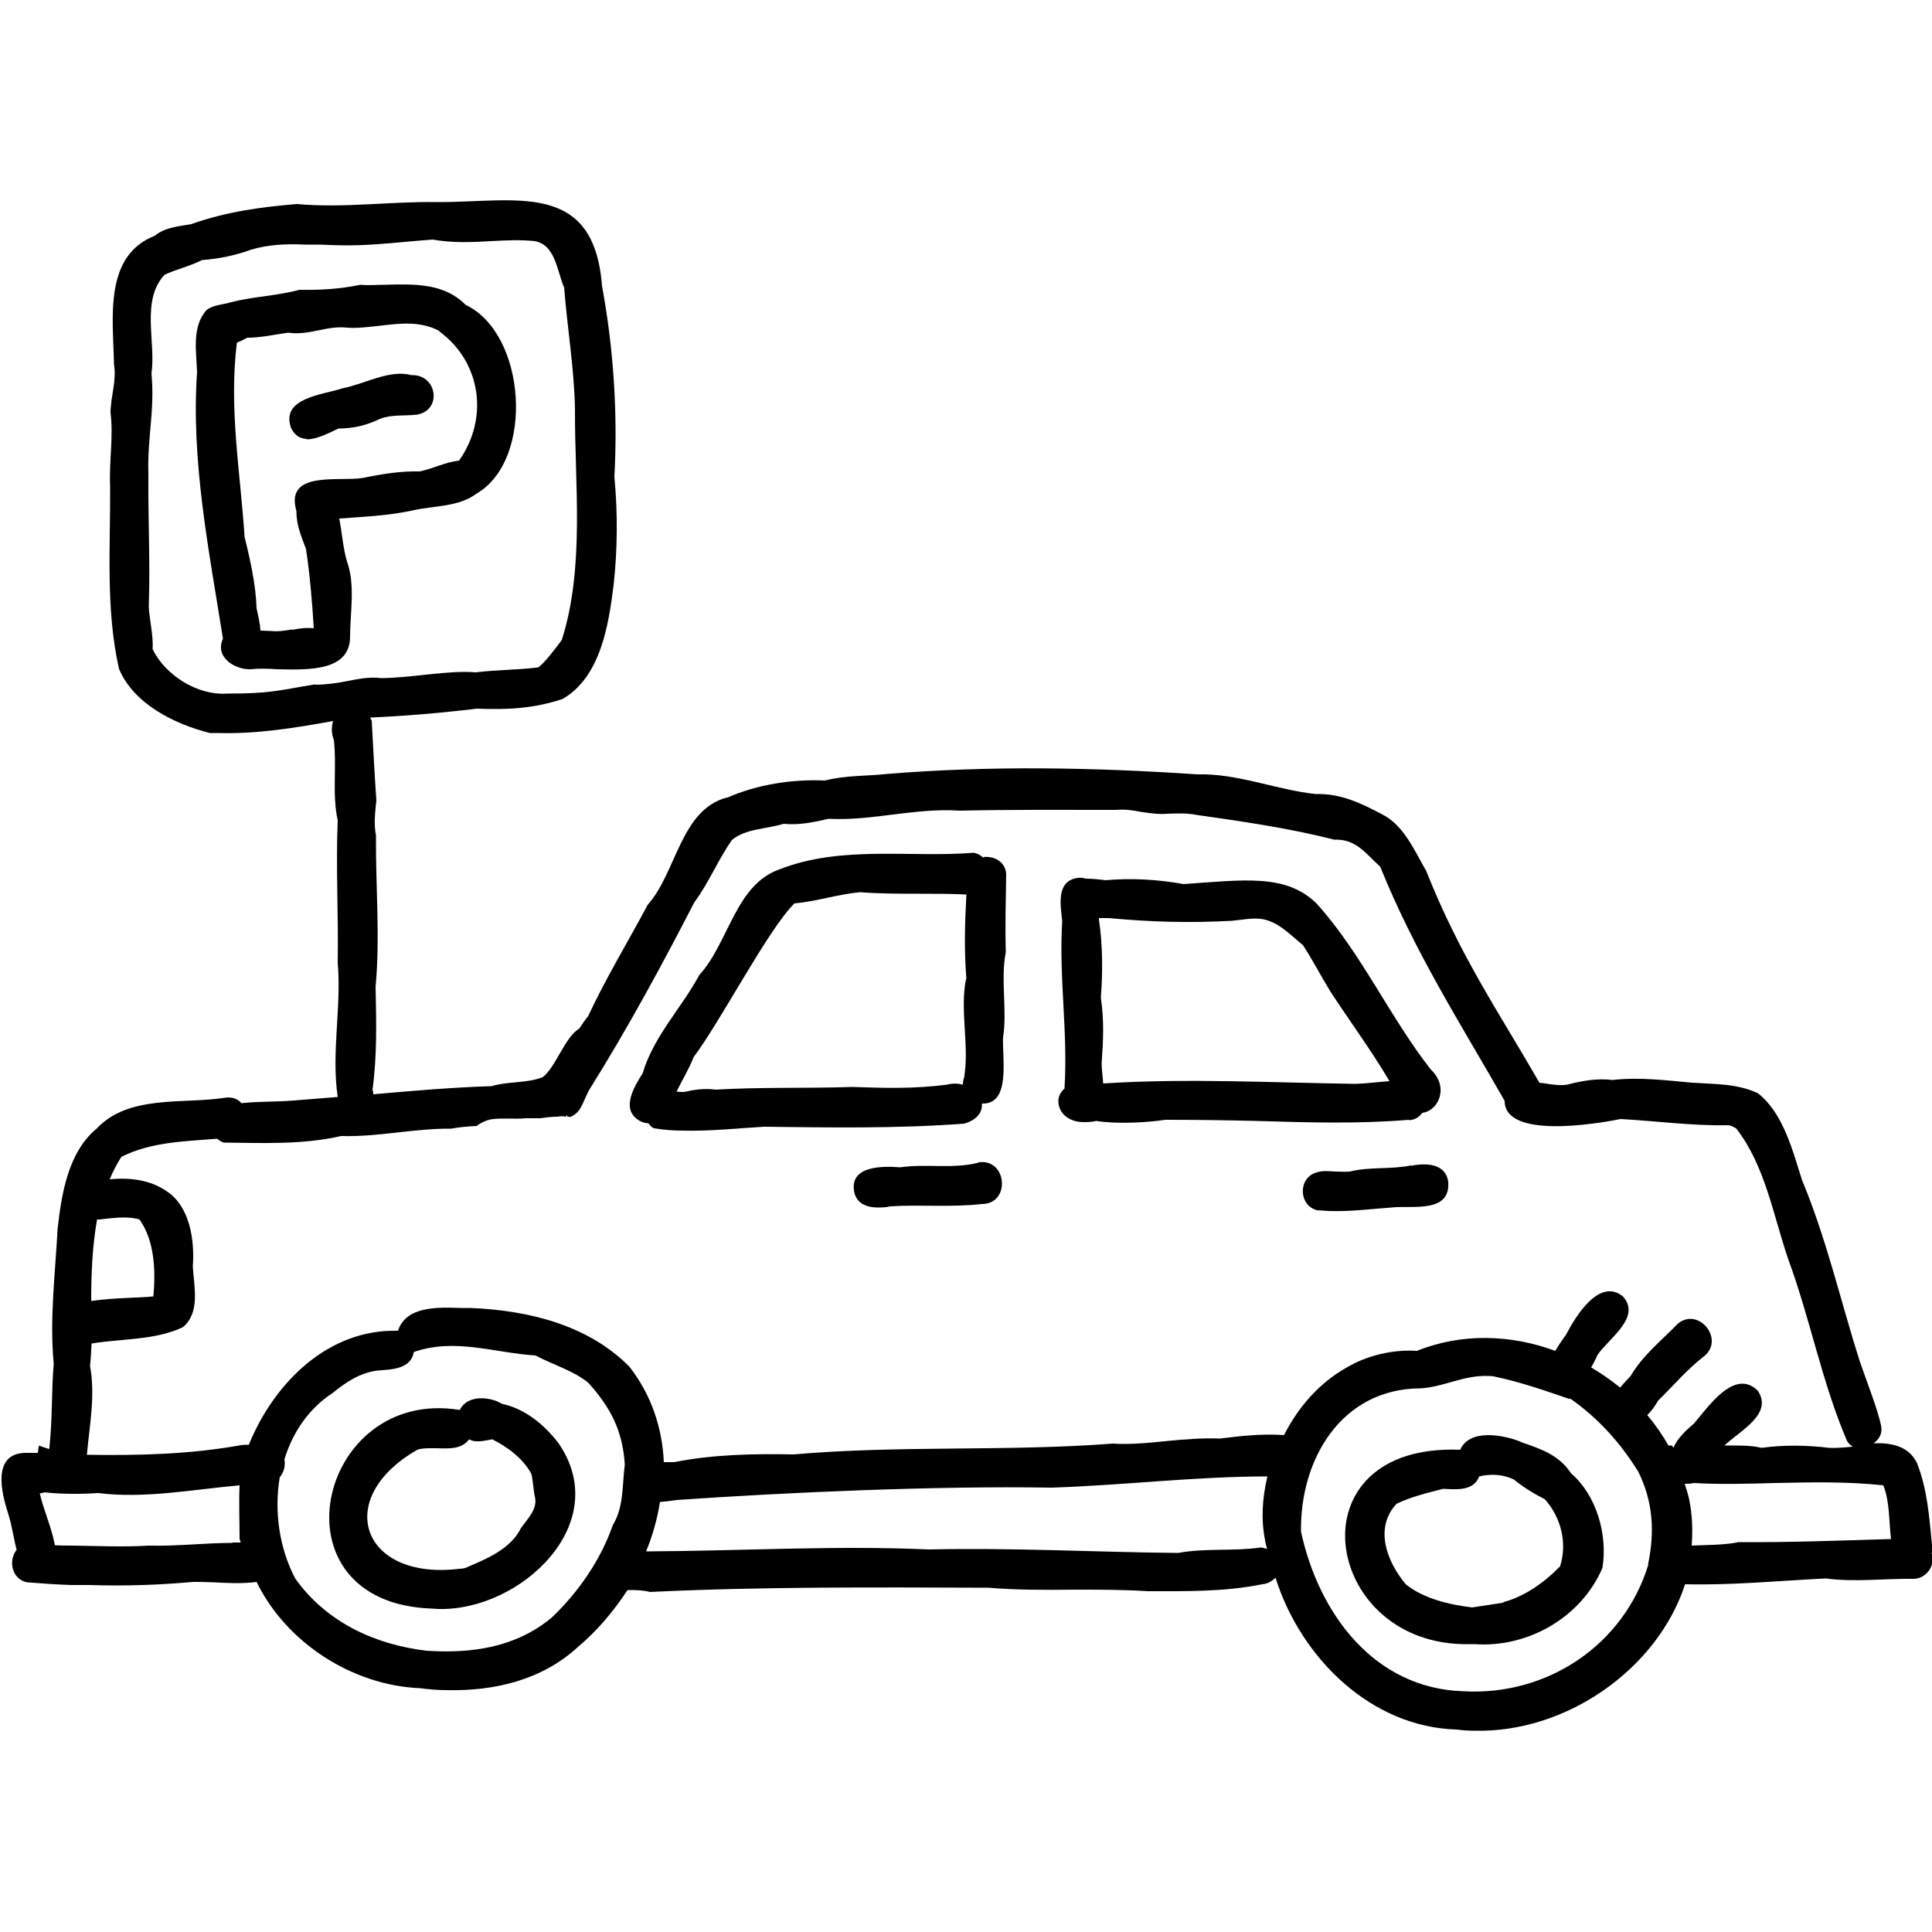 <?xml version="1.0" encoding="UTF-8"?>
<svg id="Vektorebene" xmlns="http://www.w3.org/2000/svg" viewBox="0 0 50 50">
  <path d="M12.99,36.33c-.31-.19-.9-.24-1.09.16-3.69-.61-4.96,5-.72,5.14.05,0,.11.01.16.01,2.13.06,4.57-2.22,3.1-4.31-.37-.47-.85-.87-1.45-1ZM13.49,39.53c-.27.57-.92.82-1.45,1.05-.05.01-.09.02-.15.02-2.53.31-3.29-1.82-1.09-3.08.11-.04.25-.04.39-.04.04,0,.08,0,.12,0,.31.01.64.03.83-.23.18.1.41.03.6,0,.4.2.79.49,1.01.89.05.19.05.43.1.63.05.31-.2.53-.36.77Z"/>
  <path d="M39.35,37.31c-.45-.18-1.32-.34-1.56.21-2.18-.09-3.08,1.16-2.97,2.43.11,1.26,1.2,2.55,3.02,2.6.11,0,.21,0,.32,0,1.38.1,2.76-.69,3.31-1.97.14-.84-.14-1.87-.81-2.45-.31-.47-.77-.63-1.3-.81ZM40.36,40.55c-.4.41-.92.78-1.48.92.02,0,.04,0,.07,0-.27.04-.57.09-.85.13-.58-.07-1.25-.22-1.72-.6-.49-.59-.82-1.45-.24-2.08.39-.19.79-.28,1.21-.39.34.02.79.06.93-.32.29-.07.61-.06.9.08.23.19.52.37.8.51.42.47.59,1.14.39,1.75Z"/>
  <path d="M50,39.98c-.07-.71-.12-1.44-.39-2.12-.22-.44-.65-.52-1.12-.51.13-.09.22-.23.2-.41-.07-.41-.39-1.21-.56-1.71-.49-1.54-.86-3.17-1.49-4.68-.24-.74-.48-1.74-1.15-2.26-.54-.25-1.1-.23-1.7-.27-.67-.06-1.36-.15-2.06-.07-.38-.05-.79.02-1.17.12-.18.03-.4,0-.63-.04-.03,0-.06,0-.09-.01-1.09-1.89-2.06-3.29-2.93-5.48-.3-.52-.58-1.18-1.13-1.46-.55-.29-1.08-.55-1.73-.53-1.02-.11-2.03-.54-3.07-.51-2.67-.18-5.35-.23-8.03-.01-.54.06-1.06.03-1.6.17-.83-.04-1.75.1-2.52.44,0,0,0,0,0,0,0,0,0,0,0,0h0s0,0-.02,0h0c-1.2.32-1.3,1.94-2.05,2.78-.51.96-1.08,1.89-1.54,2.88-.09.1-.15.21-.23.32-.38.23-.61,1.01-.95,1.26-.42.16-.89.1-1.32.23-1.01.03-2.04.12-3.06.21,0-.04,0-.08-.02-.11.12-.89.1-1.75.08-2.67.12-1.3,0-2.59.01-3.92-.06-.3-.02-.61.01-.91-.05-.69-.08-1.36-.12-2.06-.01-.03-.03-.05-.04-.08.92-.04,1.85-.12,2.76-.23.8.03,1.46,0,2.22-.25.98-.57,1.19-1.9,1.32-2.95.1-.9.11-1.87.02-2.8.09-1.63-.02-3.32-.32-4.94-.21-2.75-2.25-2.16-4.27-2.17-1.19-.02-2.43.16-3.63.05-.94.08-1.83.2-2.73.52-.32.06-.68.08-.94.3-1.34.52-1.08,2.16-1.06,3.33.07.42-.08.8-.09,1.24.08.64-.04,1.27-.01,1.92.01,1.55-.12,3.18.23,4.72.38.91,1.44,1.43,2.35,1.66.07,0,.14,0,.21,0,1,.03,1.99-.13,2.98-.31-.04.14-.05.31.02.49.08.68-.05,1.4.1,2.08-.05,1.21.02,2.45,0,3.69.1,1.15-.17,2.32,0,3.47-.38.03-.75.06-1.13.09-.46.04-.91.02-1.36.07-.1-.11-.24-.17-.43-.14-1.07.17-2.49-.09-3.32.8-.74.61-.91,1.7-1.01,2.6-.06,1.16-.21,2.32-.1,3.48-.06.73-.03,1.39-.11,2.16,0,.02,0,.04-.01.05-.09-.03-.17-.05-.26-.09-.02.06-.02.13-.03.19-.12,0-.24,0-.35,0-.84.04-.59,1.04-.42,1.57.1.31.14.63.22.94-.22.27-.13.76.27.84.39.03.78.06,1.16.07.15,0,.3,0,.46,0,.89.03,1.79,0,2.68-.08.13,0,.32,0,.53.01.35.02.76.04,1.11-.01.77,1.58,2.49,2.68,4.23,2.75.23.03.46.05.69.05,1.23.03,2.47-.26,3.4-1.12.49-.41.92-.92,1.28-1.47.2,0,.39,0,.58.05,2.92-.14,5.81-.12,8.76-.11.72.06,1.47.06,2.22.05.64,0,1.28,0,1.91.04.98,0,1.97.02,2.96-.18.13-.01.25-.08.34-.17.65,2.07,2.47,3.87,4.69,3.93.15.02.29.03.44.03,2.37.07,4.75-1.58,5.47-3.79,1.21.03,2.43-.09,3.64-.15.75.1,1.51,0,2.27.01.29,0,.52-.27.5-.55,0-.04-.02-.07-.03-.11.03-.07.05-.15.04-.24ZM8.16,17.71c-.98.16-1.14.24-2.3.24-.75.05-1.59-.48-1.91-1.15.02-.37-.08-.74-.1-1.1.04-1.14-.02-2.26-.01-3.43-.03-.97.17-1.62.08-2.61.12-.8-.28-1.89.34-2.55.3-.14.68-.23.97-.38.42-.03.87-.12,1.27-.27.48-.14.94-.15,1.41-.13.12,0,.23,0,.35,0,.25.01.49.02.75.02.71,0,1.47-.1,2.19-.15.5.09,1.01.07,1.51.04.38-.02.76-.04,1.13,0,.54.1.57.77.76,1.2.08,1.04.26,2.09.28,3.14-.01,1.92.26,4.09-.34,5.98-.1.14-.46.62-.61.71.02,0,.02,0,.02,0h0c-.56.07-1.05.06-1.64.13-.71-.06-1.61.14-2.44.15-.3-.04-.6.02-.9.08-.26.05-.53.09-.81.09ZM2.51,31.56s.04,0,.06,0c.31-.03.71-.1,1.04,0,.39.55.42,1.31.36,1.99-.31.04-1.01.03-1.61.12,0-.71.03-1.42.15-2.1ZM6.02,39.93c-.7,0-1.46.09-2.17.07-.62.04-1.3.01-1.96,0-.16,0-.31,0-.47-.01-.08-.45-.29-.9-.39-1.34.05-.01.11-.02.17-.04,0,0-.01,0-.02,0-.01,0-.03,0-.04.01.46.05.93.05,1.4.02,1.2.15,2.43-.09,3.66-.2-.02.46,0,.92,0,1.37,0,.04.02.07.03.11-.08,0-.15,0-.22,0ZM15.86,39.47c-.31.89-.89,1.74-1.59,2.4-.92.76-2.05.93-3.24.85-1.33-.16-2.59-.74-3.39-1.87-.41-.78-.55-1.73-.4-2.62.11-.13.15-.3.12-.46.21-.69.62-1.31,1.25-1.72.34-.28.72-.53,1.16-.58.36-.03.86-.03.94-.48,1.06-.37,2.07.02,3.15.09.45.24.98.39,1.37.71.57.64.88,1.22.94,2.11-.07.53-.02,1.09-.31,1.57ZM32.74,39.85c0,.08.04.16.05.24-.05-.02-.11-.04-.17-.04-.71.1-1.43.01-2.13.14-2.14-.02-4.29-.14-6.45-.09-2.42-.11-4.9.04-7.32.05.17-.41.29-.84.36-1.28.15-.01.3-.03.43-.05,2.87-.2,6.76-.37,9.7-.32,1.87-.06,3.71-.29,5.59-.29-.13.55-.17,1.11-.06,1.65ZM42.66,40.49c-.64,2.09-2.62,3.4-4.78,3.28-2.32-.07-3.75-2.01-4.21-4.13-.03-1.88,1.05-3.7,3.09-3.71.59-.03,1.11-.34,1.73-.32.07,0,.14,0,.21.02.66.14,1.29.36,1.93.58v-.02c.72.5,1.3,1.14,1.77,1.9.38.77.43,1.55.25,2.4ZM43.27,37.41s-.06,0-.09,0c-.16-.28-.34-.54-.55-.79.11-.1.21-.24.28-.37.4-.39.74-.8,1.19-1.15.55-.44-.15-1.29-.68-.84-.43.44-.9.81-1.22,1.35h0c-.09.1-.19.2-.27.3-.24-.19-.49-.37-.75-.52.06-.11.12-.22.16-.32.29-.43,1.15-.98.66-1.52-.61-.49-1.22.51-1.47.99-.09.12-.19.27-.28.42-1.14-.42-2.41-.47-3.58,0-.63-.04-1.31.12-1.85.45-.67.38-1.22,1-1.59,1.73-.55-.04-1.11.02-1.66.09-.45-.02-.9.02-1.34.06-.48.05-.96.1-1.43.07-2.74.21-5.52.04-8.26.28-1.03-.02-2.09,0-3.09.2-.08,0-.17,0-.27,0-.04-.87-.31-1.72-.89-2.47-1.08-1.09-2.63-1.46-4.12-1.52-.08,0-.16,0-.25,0-.6-.02-1.41-.05-1.62.59-1.81-.05-3.21,1.35-3.86,2.95-.07,0-.13,0-.2.01-1.33.24-2.66.27-3.99.25,0,0,0-.02,0-.02.07-.76.22-1.52.08-2.28.02-.19.03-.38.04-.58.79-.13,1.63-.08,2.36-.42.46-.38.29-1.05.26-1.57.05-.67-.07-1.54-.66-1.94-.44-.31-.97-.37-1.49-.32.08-.2.18-.39.3-.58.77-.39,1.64-.4,2.48-.47.05.04.1.08.17.1,1,.01,2.03.06,3.04-.17.95.03,1.88-.2,2.84-.19.22-.04.44-.06.67-.07.02-.02.03-.03.05-.04.05-.03.1-.06.15-.08,0,0,0,0,0,0h0c.05-.02.11-.04.16-.05.19-.03.39-.02.59-.02.04,0,.07,0,.11,0,0,0,0,0,0,0,.06,0,.12,0,.18-.01.08,0,.16,0,.24,0h0s-.01,0-.02,0c.03,0,.05,0,.08,0h0s0,0,.02,0h0s0,0,0,0h0s0,0,0,0c0,0,0,0,.01,0h0s.04,0,.07,0c.14-.02.29-.04.44-.04.07-.01.15-.02.22,0,.01-.01.02-.03.04-.04,0,.01,0,.03,0,.04.03,0,.05,0,.07.01.1-.04.2-.11.27-.23.1-.17.16-.38.27-.54.96-1.54,1.84-3.16,2.68-4.79.36-.48.61-1.09.97-1.61.36-.3.89-.28,1.34-.42.4.04.77-.04,1.17-.13.55.03,1.11-.04,1.66-.11.57-.07,1.15-.14,1.72-.1,1.34-.03,2.7-.02,4.06-.02.22-.02.43.01.63.05.21.03.44.07.69.05.25-.01.51-.02.76.03,1.19.17,2.38.34,3.56.64.57-.02.8.35,1.19.7.89,2.21,2.09,4.08,3.22,6.06,0,.99,2.36.6,3,.47.92.05,1.85.18,2.78.16.07,0,.14.05.21.08.75.96.96,2.25,1.35,3.39.57,1.55.87,3.18,1.52,4.7.04.07.09.11.15.15-.22.02-.43.04-.61.03-.58-.07-1.17-.08-1.75,0-.29-.07-.61-.06-.92-.06-.01,0-.02,0-.04,0,.39-.38,1.27-.81.86-1.42-.6-.59-1.28.42-1.65.85-.19.16-.44.39-.53.63ZM44.95,39.92c-.39.07-.78.06-1.17.08.03-.4.02-.8-.07-1.22-.03-.13-.07-.26-.11-.38.08,0,.16,0,.23-.02.7.04,1.41.02,2.12,0,.93-.02,1.86-.04,2.79.06.17.43.14.91.2,1.39-1.33.04-2.63.09-3.98.08Z"/>
  <path d="M36.45,28.99c.15,0,.27-.07.36-.19.42-.05.7-.67.22-1.12-1.06-1.35-1.8-3.02-2.96-4.3-.79-.77-1.86-.61-3.44-.5-.66-.12-1.35-.16-2.02-.1-.15-.02-.33-.04-.51-.04-.06-.02-.13-.03-.21-.02-.57.08-.44.72-.4,1.12-.09,1.45.15,2.85.06,4.31,0,0,0,.01,0,.02-.1.09-.16.2-.16.33,0,.26.21.53.64.54.1,0,.21,0,.34-.03.52.08,1.25.05,1.79-.03.78,0,1.57.01,2.37.03,1.31.04,2.63.08,3.94-.03ZM28.55,28.04c-.01-.18-.04-.36-.04-.52.04-.56.07-1.09-.02-1.7.05-.65.05-1.36-.05-2.02,0-.01,0-.03,0-.04.09,0,.18,0,.26,0,1.06.1,2.08.13,3.18.07.25-.02.55-.09.81-.04.41.08.71.41,1.03.67.25.38.47.81.71,1.2.51.78,1.05,1.51,1.53,2.32-.29.02-.58.06-.87.07-2.18-.03-4.36-.15-6.54-.01Z"/>
  <path d="M25.45,22.2c-.06-.06-.14-.11-.25-.13-1.67.13-3.43-.2-5.03.43-1.14.4-1.31,1.9-2.07,2.73-.47.87-1.18,1.58-1.47,2.55-.21.33-.59.94-.07,1.23.08.04.15.06.22.06.04.05.08.11.15.13.24.04.48.06.73.06.7.02,1.41-.06,2.11-.1,1.72.02,3.45.05,5.18-.08.35-.1.48-.31.46-.52,0,0,0,0,.01,0,.75.02.51-1.18.54-1.72.11-.68-.07-1.49.07-2.2-.02-.68,0-1.35.01-2.03-.03-.32-.32-.46-.59-.43ZM25,25.34c-.16.79.08,1.69-.04,2.49,0,0,0,0,0,0,0,0,0,0,0-.01h0s0,0,0,.02c0,0,0,.01,0,.02h0c-.03.07-.04.14-.04.21-.12-.03-.26-.04-.41,0-.84.11-1.58.09-2.45.06-1.18.04-2.36,0-3.54.07-.28-.04-.55,0-.82.06-.06,0-.12,0-.19-.01.14-.29.32-.58.44-.89.73-.98,1.93-3.31,2.61-3.98.56-.05,1.14-.24,1.7-.29.52.04,1.04.04,1.56.04.4,0,.79,0,1.19.02-.04.73-.06,1.44,0,2.19Z"/>
  <path d="M25.32,30.09c-.66.17-1.35.02-2.02.12-.42-.03-1.29-.06-1.2.6.05.33.31.43.59.44.12,0,.24,0,.35-.03.78-.05,1.58.03,2.37-.06.75,0,.66-1.18-.08-1.08Z"/>
  <path d="M36.52,30.16c-.52.11-1.07.03-1.59.16-.11.01-.23,0-.36,0-.17-.01-.34-.03-.49.02-.49.13-.48.85,0,.98.1.01.2.01.3.02.54.02,1.09-.05,1.63-.09.53-.06,1.53.16,1.47-.66-.06-.48-.57-.5-.96-.42Z"/>
  <path d="M13.82,28.97s.01,0,.02,0h0s0,0,0,0Z"/>
  <path d="M8.98,14.53c-.1-.33-.13-.75-.2-1.11.65-.05,1.25-.07,1.9-.21.56-.13,1.18-.08,1.66-.44,1.5-.88,1.28-4.14-.29-4.88-.56-.57-1.34-.54-2.09-.52-.21,0-.43.02-.63,0-.55.11-1.02.14-1.58.13-.6.16-1.17.17-1.77.32t0,0c-.21.07-.44.06-.63.2-.39.42-.27,1.08-.25,1.61-.16,2.31.31,4.62.67,6.9-.21.45.26.78.67.79.02,0,.03,0,.05,0,.18-.02.42-.02.68,0,.84.02,1.9.05,1.89-.86,0-.59.14-1.32-.08-1.93ZM7.56,16.29c-.18.03-.36.06-.54.04-.09,0-.19-.01-.28-.01-.01-.2-.06-.39-.1-.58-.02-.6-.16-1.24-.31-1.84-.11-1.69-.41-3.32-.2-5.03.09-.04.18-.08.27-.13.35,0,.69-.08,1.06-.13.28.04.53-.01.78-.06.24-.05.48-.1.75-.07.27.02.55-.02.84-.05.52-.06,1.05-.13,1.55.14h-.02c1.09.79,1.3,2.25.52,3.35h0c-.36.04-.67.21-1.02.28-.51-.01-.99.07-1.48.17-.61.1-2.01-.2-1.71.85,0,.37.12.64.25.99.1.67.16,1.37.2,2.05-.19-.02-.37,0-.55.04Z"/>
  <path d="M7.94,11.37c.27,0,.58-.17.82-.28.37,0,.73-.08,1.07-.25.32-.12.63-.07.97-.11.66-.13.5-1.05-.15-1.02-.56-.16-1.21.23-1.79.34-.5.17-1.6.24-1.33,1.02.1.21.24.28.41.29Z"/>
</svg>